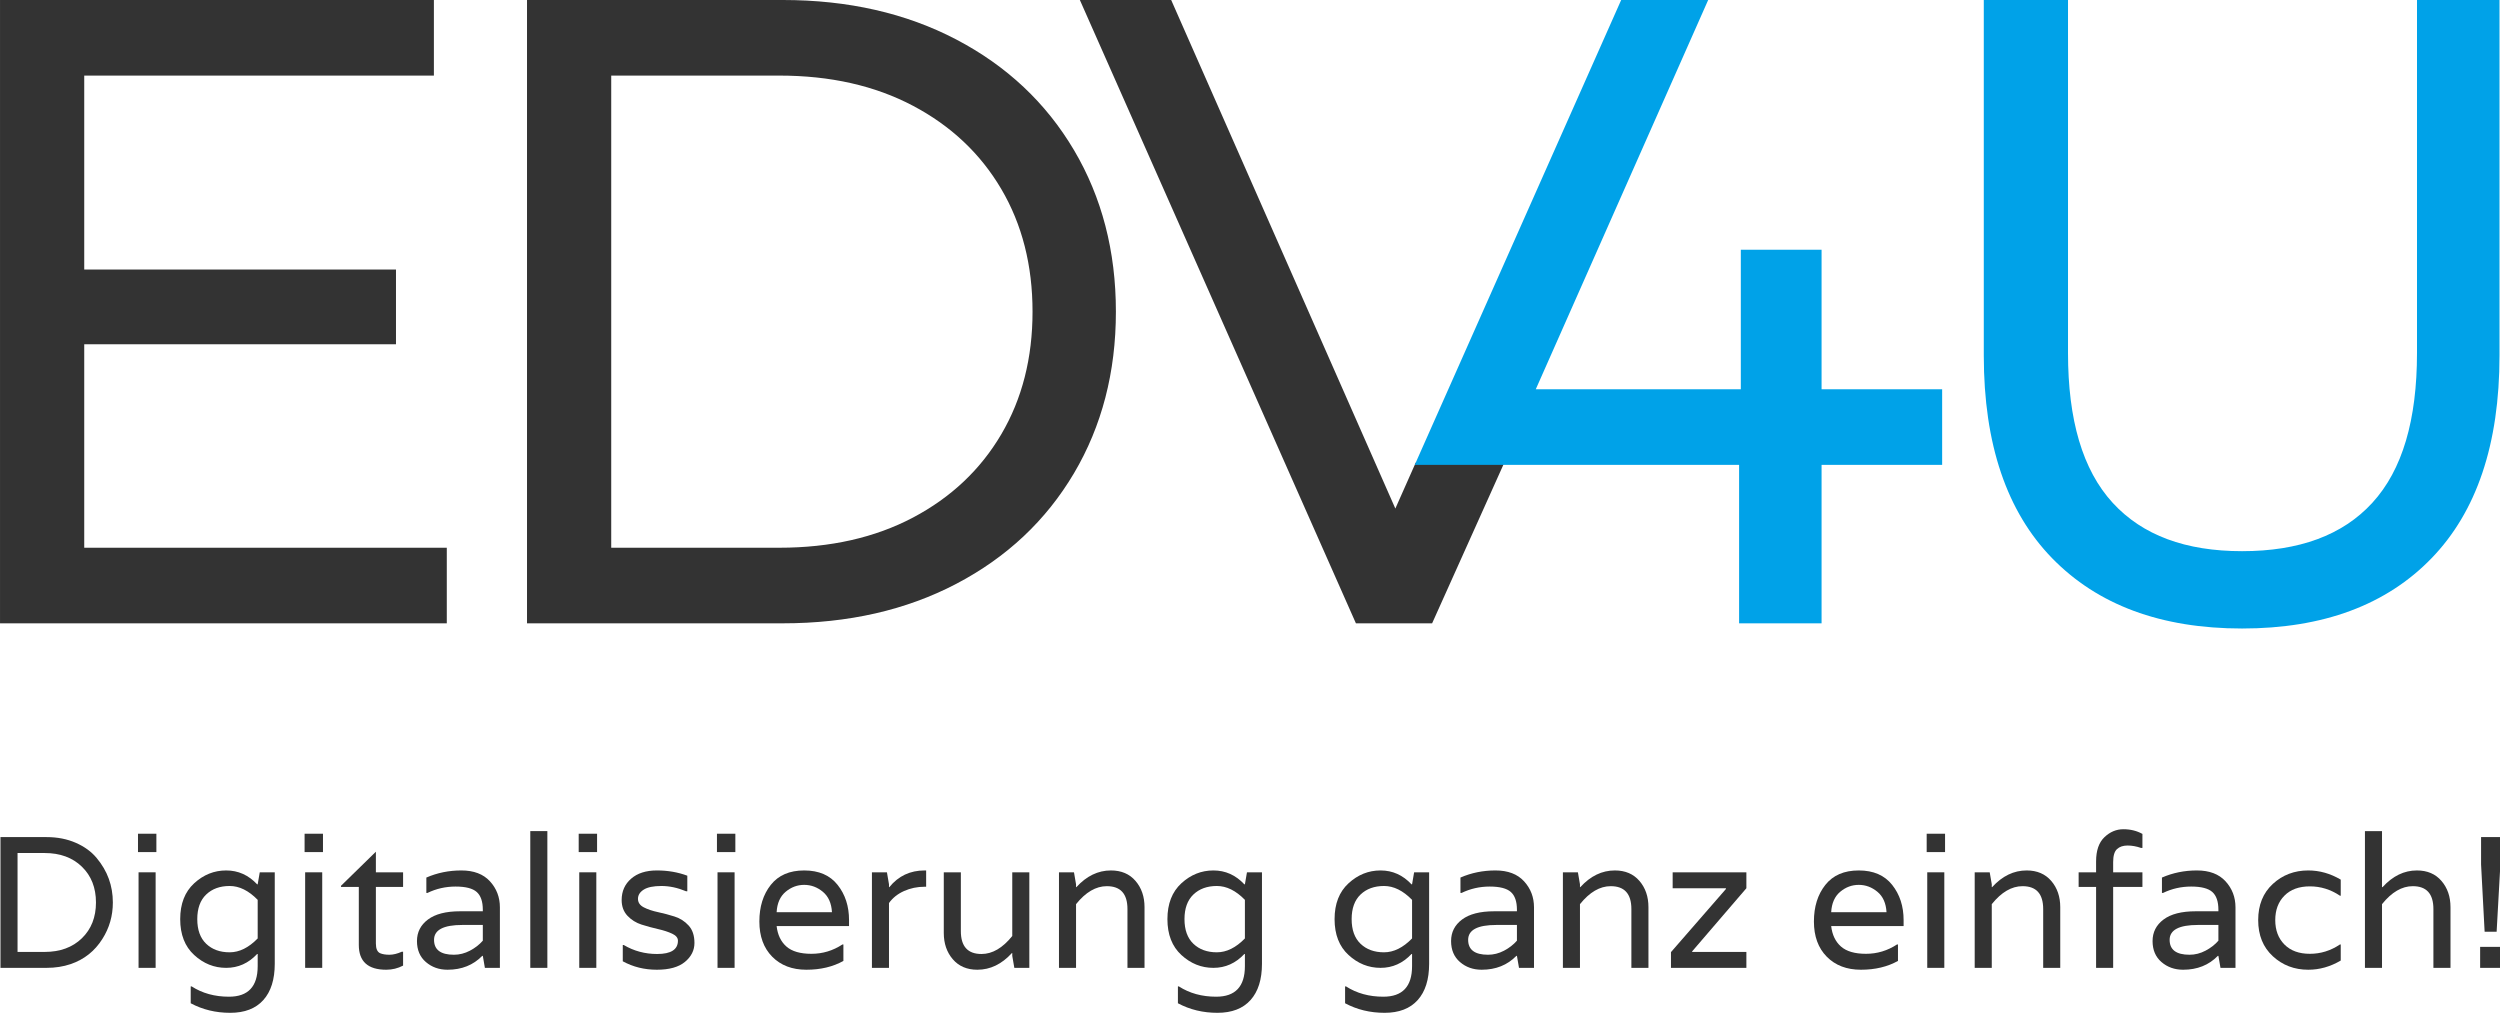<svg xmlns="http://www.w3.org/2000/svg" xmlns:xlink="http://www.w3.org/1999/xlink" xmlns:serif="http://www.serif.com/" width="100%" height="100%" viewBox="0 0 1017 413" xml:space="preserve" style="fill-rule:evenodd;clip-rule:evenodd;stroke-linejoin:round;stroke-miterlimit:2;">    <g transform="matrix(1,0,0,1,-1245.54,-1033.96)">        <g transform="matrix(1,0,0,1,-3716.21,0)">            <g transform="matrix(1,0,0,1,21.851,3.882)">                <g transform="matrix(1,0,0,1,2.535,-82.243)">                    <g>                        <g transform="matrix(1,0,0,1,3716.21,0)">                            <path d="M1402.91,1365.89L1402.91,1335.14L1255.42,1335.14C1255.42,1335.14 1255.42,1252.38 1255.42,1252.38C1255.42,1252.38 1382.24,1252.38 1382.24,1252.38L1382.24,1221.98L1255.42,1221.98C1255.42,1221.98 1255.42,1143.07 1255.42,1143.07C1255.42,1143.07 1397.66,1143.07 1397.66,1143.07L1397.66,1112.32L1221.16,1112.32L1221.16,1365.89L1402.91,1365.89Z" style="fill:rgb(51,51,51);fill-rule:nonzero;"></path>                        </g>                        <g transform="matrix(1,0,0,1,3716.21,0)">                            <path d="M1539.56,1112.32L1435.54,1112.32L1435.54,1365.89L1539.56,1365.89C1566.21,1365.89 1589.74,1360.52 1610.15,1349.83C1630.72,1339.06 1646.68,1324.05 1658.06,1304.82C1669.4,1285.62 1675.1,1263.73 1675.1,1239.11C1675.1,1214.49 1669.4,1192.59 1658.06,1173.4C1646.68,1154.16 1630.72,1139.15 1610.15,1128.38C1589.74,1117.7 1566.21,1112.32 1539.56,1112.32ZM1538.15,1335.14L1469.8,1335.14C1469.8,1335.14 1469.8,1143.07 1469.8,1143.07C1469.8,1143.07 1538.15,1143.07 1538.15,1143.07C1558.9,1143.07 1577.05,1147.15 1592.61,1155.38C1608.02,1163.53 1619.97,1174.79 1628.46,1189.19C1636.97,1203.64 1641.19,1220.29 1641.19,1239.11C1641.19,1257.92 1636.97,1274.57 1628.46,1289.02C1619.97,1303.42 1608.02,1314.68 1592.61,1322.84C1577.05,1331.06 1558.9,1335.14 1538.15,1335.14Z" style="fill:rgb(51,51,51);fill-rule:nonzero;"></path>                        </g>                        <g transform="matrix(1,0,0,1,3720.21,0)">                            <path d="M1799.74,1365.89L1829.07,1300.62L1793.07,1300.53L1784.78,1319.2L1693.59,1112.32L1656.44,1112.32L1768.74,1365.89L1799.74,1365.89Z" style="fill:rgb(51,51,51);fill-rule:nonzero;"></path>                        </g>                        <g transform="matrix(1,0,0,1,3720.21,0)">                            <path d="M1806.33,1270.67L1792.67,1301.43L1924.62,1301.43C1924.62,1301.43 1924.62,1365.89 1924.62,1365.89L1958.17,1365.89L1958.17,1301.43C1958.17,1301.43 2003.06,1301.43 2003.06,1301.43L2007.22,1301.43L2007.22,1270.67L1958.17,1270.67C1958.17,1270.67 1958.17,1213.92 1958.17,1213.92L1925.32,1213.92L1925.32,1270.67L1841.91,1270.67L1912.04,1112.32L1876.65,1112.32L1806.33,1270.67Z" style="fill:rgb(0,162,232);fill-rule:nonzero;"></path>                        </g>                        <g transform="matrix(1,0,0,1,3719.44,0)">                            <path d="M2130,1368C2163.07,1368 2188.73,1358.37 2207.09,1339.4C2225.38,1320.5 2234.72,1293.07 2234.72,1256.97L2234.72,1112.32L2201.16,1112.32L2201.16,1255.92C2201.16,1283.13 2195.25,1303.49 2182.98,1316.87C2170.86,1330.1 2153.15,1336.54 2130,1336.54C2107.08,1336.54 2089.49,1330.1 2077.37,1316.87C2065.1,1303.49 2059.19,1283.13 2059.19,1255.92C2059.19,1255.92 2059.19,1112.32 2059.19,1112.32L2024.93,1112.32L2024.93,1256.97C2024.93,1293.08 2034.33,1320.51 2052.74,1339.41C2071.22,1358.37 2096.94,1368 2130,1368Z" style="fill:rgb(0,162,232);fill-rule:nonzero;"></path>                        </g>                    </g>                </g>                <g transform="matrix(0.66,0,0,0.205,4534.8,1066.24)">                    <path d="M642.524,1484.73C649.154,1484.73 655.148,1488.51 660.506,1496.07C665.864,1503.62 670.162,1513.72 673.399,1526.36C680.029,1551.89 683.344,1581.26 683.344,1614.47C683.344,1640.98 681.186,1665.14 676.868,1686.95C672.166,1710.99 665.652,1727.6 657.326,1736.77C652.778,1741.72 647.844,1744.2 642.524,1744.2L614.078,1744.2L614.078,1484.73L642.524,1484.73ZM641.252,1712.6C650.812,1712.6 658.482,1703.56 664.264,1685.47C670.046,1667.38 672.937,1643.71 672.937,1614.47C672.937,1585.22 670.046,1561.55 664.264,1543.46C658.482,1525.37 650.812,1516.33 641.252,1516.33L624.601,1516.33L624.601,1712.6L641.252,1712.6Z" style="fill:rgb(51,51,51);fill-rule:nonzero;"></path>                    <path d="M699.186,1744.2L699.186,1554.61L709.709,1554.61L709.709,1744.2L699.186,1744.2ZM710.172,1478.04L710.172,1514.47L698.839,1514.47L698.839,1478.04L710.172,1478.04Z" style="fill:rgb(51,51,51);fill-rule:nonzero;"></path>                    <path d="M773.888,1554.61L783.138,1554.61L783.138,1736.02C783.138,1767.25 780.787,1791.29 776.085,1808.14C771.382,1824.99 764.579,1833.42 755.675,1833.42C746.771,1833.42 738.657,1827.1 731.333,1814.46L731.333,1781.01L731.911,1781.01C738.464,1794.63 746.135,1801.45 754.923,1801.45C766.718,1801.45 772.616,1781.25 772.616,1740.86L772.616,1716.69L772.269,1716.69C766.949,1735.03 760.589,1744.2 753.189,1744.2C745.788,1744.2 739.216,1735.71 733.473,1718.74C727.729,1701.76 724.858,1678.03 724.858,1647.55C724.858,1617.07 727.729,1593.34 733.473,1576.36C739.216,1559.38 745.788,1550.9 753.189,1550.9C760.589,1550.9 766.949,1560.07 772.269,1578.41L772.616,1578.41L773.888,1554.61ZM772.616,1685.84L772.616,1609.26C767.065,1590.92 761.302,1581.75 755.328,1581.75C749.353,1581.75 744.535,1587.39 740.873,1598.67C737.211,1609.94 735.381,1626.24 735.381,1647.55C735.381,1668.86 737.211,1685.16 740.873,1696.43C744.535,1707.71 749.353,1713.35 755.328,1713.35C761.302,1713.35 767.065,1704.18 772.616,1685.84Z" style="fill:rgb(51,51,51);fill-rule:nonzero;"></path>                    <path d="M801.872,1744.2L801.872,1554.61L812.395,1554.61L812.395,1744.2L801.872,1744.2ZM812.857,1478.04L812.857,1514.47L801.525,1514.47L801.525,1478.04L812.857,1478.04Z" style="fill:rgb(51,51,51);fill-rule:nonzero;"></path>                    <path d="M862.234,1583.61L845.467,1583.61L845.467,1695.88C845.467,1706.29 846.353,1712.73 848.126,1715.21C849.591,1717.19 851.48,1718.18 853.792,1718.18C856.105,1718.18 858.649,1716.2 861.424,1712.23L862.234,1712.23L862.234,1739.74C858.996,1745.19 855.527,1747.92 851.827,1747.92C840.571,1747.92 834.944,1731.56 834.944,1698.85L834.944,1583.61L823.958,1583.61L823.958,1581.38L845.467,1513.72L845.467,1554.61L862.234,1554.61L862.234,1583.61Z" style="fill:rgb(51,51,51);fill-rule:nonzero;"></path>                    <path d="M876.573,1565.02C883.28,1555.61 890.469,1550.9 898.139,1550.9C905.81,1550.9 911.688,1558.08 915.774,1572.46C919.859,1586.83 921.902,1604.06 921.902,1624.13L921.902,1744.2L912.651,1744.2L911.379,1720.41L911.033,1720.41C905.482,1738.75 898.351,1747.92 889.64,1747.92C884.398,1747.92 879.946,1742.84 876.284,1732.68C872.622,1722.52 870.791,1708.64 870.791,1691.04C870.791,1673.45 873.046,1659.2 877.556,1648.29C882.066,1637.39 888.676,1631.94 897.387,1631.94L911.379,1631.94L911.379,1628.96C911.379,1612.61 910.127,1600.83 907.621,1593.65C905.116,1586.46 900.779,1582.87 894.612,1582.87C888.445,1582.87 882.663,1587.08 877.267,1595.51L876.573,1595.51L876.573,1565.02ZM911.379,1690.3L911.379,1659.07L898.775,1659.07C887.134,1659.07 881.314,1668.92 881.314,1688.63C881.314,1708.33 885.4,1718.18 893.571,1718.18C896.963,1718.18 900.24,1715.52 903.401,1710.19C906.561,1704.86 909.221,1698.23 911.379,1690.3Z" style="fill:rgb(51,51,51);fill-rule:nonzero;"></path>                    <rect x="940.636" y="1472.83" width="10.523" height="271.371" style="fill:rgb(51,51,51);fill-rule:nonzero;"></rect>                    <path d="M970.817,1744.2L970.817,1554.61L981.34,1554.61L981.34,1744.2L970.817,1744.2ZM981.802,1478.04L981.802,1514.47L970.47,1514.47L970.47,1478.04L981.802,1478.04Z" style="fill:rgb(51,51,51);fill-rule:nonzero;"></path>                    <path d="M1021.47,1581.75C1016.53,1581.75 1012.89,1584.17 1010.54,1589C1008.19,1593.83 1007.01,1599.9 1007.01,1607.22C1007.01,1614.53 1008.21,1620.16 1010.6,1624.13C1012.99,1628.1 1015.9,1631.26 1019.33,1633.61C1022.76,1635.96 1026.17,1638.88 1029.56,1642.35C1032.95,1645.82 1035.84,1651.76 1038.23,1660.19C1040.62,1668.62 1041.82,1680.14 1041.82,1694.76C1041.82,1709.38 1039.87,1721.9 1035.98,1732.31C1032.09,1742.72 1026.3,1747.92 1018.63,1747.92C1010.96,1747.92 1003.97,1742.34 997.644,1731.19L997.644,1698.85L998.223,1698.85C1004.47,1710.75 1011.33,1716.69 1018.81,1716.69C1027.36,1716.69 1031.64,1707.9 1031.64,1690.3C1031.64,1684.6 1030.45,1679.95 1028.06,1676.36C1025.67,1672.77 1022.78,1669.73 1019.38,1667.25C1015.99,1664.77 1012.6,1661.8 1009.21,1658.33C1005.82,1654.86 1002.93,1649.04 1000.53,1640.86C998.145,1632.68 996.951,1622.27 996.951,1609.63C996.951,1592.28 998.897,1578.16 1002.79,1567.25C1006.68,1556.35 1011.98,1550.9 1018.69,1550.9C1025.4,1550.9 1031.64,1554.37 1037.42,1561.31L1037.42,1592.16L1036.61,1592.16C1031.45,1585.22 1026.4,1581.75 1021.47,1581.75Z" style="fill:rgb(51,51,51);fill-rule:nonzero;"></path>                    <path d="M1056.04,1744.2L1056.04,1554.61L1066.56,1554.61L1066.56,1744.2L1056.04,1744.2ZM1067.03,1478.04L1067.03,1514.47L1055.69,1514.47L1055.69,1478.04L1067.03,1478.04Z" style="fill:rgb(51,51,51);fill-rule:nonzero;"></path>                    <path d="M1137.1,1649.41L1137.1,1661.3L1092.47,1661.3C1093.08,1678.65 1095.09,1692.16 1098.48,1701.82C1101.87,1711.49 1107.02,1716.32 1113.92,1716.32C1120.82,1716.32 1127.2,1710.13 1133.06,1697.74L1133.63,1697.74L1133.63,1730.45C1127.16,1742.1 1119.55,1747.92 1110.8,1747.92C1102.05,1747.92 1095.03,1739.31 1089.75,1722.08C1084.47,1704.86 1081.83,1681.56 1081.83,1652.2C1081.83,1622.83 1084.18,1598.6 1088.88,1579.52C1093.58,1560.44 1100.44,1550.9 1109.46,1550.9C1118.49,1550.9 1125.35,1560.44 1130.05,1579.52C1134.75,1598.6 1137.1,1621.9 1137.1,1649.41ZM1092.47,1633.8L1126.58,1633.8C1126.27,1615.95 1124.4,1602.44 1120.97,1593.28C1117.54,1584.11 1113.7,1579.52 1109.46,1579.52C1105.23,1579.52 1101.41,1584.11 1098.02,1593.28C1094.62,1602.44 1092.78,1615.95 1092.47,1633.8Z" style="fill:rgb(51,51,51);fill-rule:nonzero;"></path>                    <path d="M1183.7,1550.9L1184.63,1550.9L1184.63,1583.24L1183.7,1583.24C1179.15,1583.24 1174.91,1586.09 1170.98,1591.79C1167.05,1597.49 1163.97,1605.42 1161.73,1615.58L1161.73,1744.2L1151.21,1744.2L1151.21,1554.61L1160.46,1554.61L1161.73,1578.41L1161.73,1583.98L1161.96,1583.98C1167.52,1561.92 1174.76,1550.9 1183.7,1550.9Z" style="fill:rgb(51,51,51);fill-rule:nonzero;"></path>                    <path d="M1216.2,1747.92C1209.8,1747.92 1204.75,1740.98 1201.05,1727.1C1197.35,1713.22 1195.5,1695.88 1195.5,1675.06L1195.5,1554.61L1206.02,1554.61L1206.02,1671.34C1206.02,1701.58 1210.26,1716.69 1218.74,1716.69C1225.45,1716.69 1231.77,1704.8 1237.71,1681.01L1237.71,1554.61L1248.23,1554.61L1248.23,1744.2L1238.98,1744.2L1237.71,1720.41L1237.71,1714.84L1237.48,1714.84C1231.23,1736.89 1224.14,1747.92 1216.2,1747.92Z" style="fill:rgb(51,51,51);fill-rule:nonzero;"></path>                    <path d="M1298.53,1550.9C1304.93,1550.9 1309.98,1557.84 1313.68,1571.71C1317.38,1585.59 1319.23,1602.94 1319.23,1623.76L1319.23,1744.2L1308.71,1744.2L1308.71,1627.48C1308.71,1597.24 1304.47,1582.12 1295.99,1582.12C1289.28,1582.12 1282.96,1594.02 1277.02,1617.81L1277.02,1744.2L1266.5,1744.2L1266.5,1554.61L1275.75,1554.61L1277.02,1578.41L1277.02,1583.98L1277.25,1583.98C1283.5,1561.92 1290.59,1550.9 1298.53,1550.9Z" style="fill:rgb(51,51,51);fill-rule:nonzero;"></path>                    <path d="M1382.37,1554.61L1391.62,1554.61L1391.62,1736.02C1391.62,1767.25 1389.27,1791.29 1384.56,1808.14C1379.86,1824.99 1373.06,1833.42 1364.15,1833.42C1355.25,1833.42 1347.14,1827.1 1339.81,1814.46L1339.81,1781.01L1340.39,1781.01C1346.94,1794.63 1354.62,1801.45 1363.4,1801.45C1375.2,1801.45 1381.1,1781.25 1381.1,1740.86L1381.1,1716.69L1380.75,1716.69C1375.43,1735.03 1369.07,1744.2 1361.67,1744.2C1354.27,1744.2 1347.7,1735.71 1341.95,1718.74C1336.21,1701.76 1333.34,1678.03 1333.34,1647.55C1333.34,1617.07 1336.21,1593.34 1341.95,1576.36C1347.7,1559.38 1354.27,1550.9 1361.67,1550.9C1369.07,1550.9 1375.43,1560.07 1380.75,1578.41L1381.1,1578.41L1382.37,1554.61ZM1381.1,1685.84L1381.1,1609.26C1375.55,1590.92 1369.78,1581.75 1363.81,1581.75C1357.83,1581.75 1353.02,1587.39 1349.35,1598.67C1345.69,1609.94 1343.86,1626.24 1343.86,1647.55C1343.86,1668.86 1345.69,1685.16 1349.35,1696.43C1353.02,1707.71 1357.83,1713.35 1363.81,1713.35C1369.78,1713.35 1375.55,1704.18 1381.1,1685.84Z" style="fill:rgb(51,51,51);fill-rule:nonzero;"></path>                    <path d="M1485.4,1554.61L1494.65,1554.61L1494.65,1736.02C1494.65,1767.25 1492.3,1791.29 1487.6,1808.14C1482.89,1824.99 1476.09,1833.42 1467.19,1833.42C1458.28,1833.42 1450.17,1827.1 1442.85,1814.46L1442.85,1781.01L1443.42,1781.01C1449.98,1794.63 1457.65,1801.45 1466.43,1801.45C1478.23,1801.45 1484.13,1781.25 1484.13,1740.86L1484.13,1716.69L1483.78,1716.69C1478.46,1735.03 1472.1,1744.2 1464.7,1744.2C1457.3,1744.2 1450.73,1735.71 1444.99,1718.74C1439.24,1701.76 1436.37,1678.03 1436.37,1647.55C1436.37,1617.07 1439.24,1593.34 1444.99,1576.36C1450.73,1559.38 1457.3,1550.9 1464.7,1550.9C1472.1,1550.9 1478.46,1560.07 1483.78,1578.41L1484.13,1578.41L1485.4,1554.61ZM1484.13,1685.84L1484.13,1609.26C1478.58,1590.92 1472.81,1581.75 1466.84,1581.75C1460.87,1581.75 1456.05,1587.39 1452.38,1598.67C1448.72,1609.94 1446.89,1626.24 1446.89,1647.55C1446.89,1668.86 1448.72,1685.16 1452.38,1696.43C1456.05,1707.71 1460.87,1713.35 1466.84,1713.35C1472.81,1713.35 1478.58,1704.18 1484.13,1685.84Z" style="fill:rgb(51,51,51);fill-rule:nonzero;"></path>                    <path d="M1513.96,1565.02C1520.67,1555.61 1527.86,1550.9 1535.53,1550.9C1543.2,1550.9 1549.08,1558.08 1553.16,1572.46C1557.25,1586.83 1559.29,1604.06 1559.29,1624.13L1559.29,1744.2L1550.04,1744.2L1548.77,1720.41L1548.42,1720.41C1542.87,1738.75 1535.74,1747.92 1527.03,1747.92C1521.79,1747.92 1517.33,1742.84 1513.67,1732.68C1510.01,1722.52 1508.18,1708.64 1508.18,1691.04C1508.18,1673.45 1510.43,1659.2 1514.94,1648.29C1519.45,1637.39 1526.07,1631.94 1534.78,1631.94L1548.77,1631.94L1548.77,1628.96C1548.77,1612.61 1547.52,1600.83 1545.01,1593.65C1542.51,1586.46 1538.17,1582.87 1532,1582.87C1525.83,1582.87 1520.05,1587.08 1514.66,1595.51L1513.96,1595.51L1513.96,1565.02ZM1548.77,1690.3L1548.77,1659.07L1536.16,1659.07C1524.52,1659.07 1518.7,1668.92 1518.7,1688.63C1518.7,1708.33 1522.79,1718.18 1530.96,1718.18C1534.35,1718.18 1537.63,1715.52 1540.79,1710.19C1543.95,1704.86 1546.61,1698.23 1548.77,1690.3Z" style="fill:rgb(51,51,51);fill-rule:nonzero;"></path>                    <path d="M1609.13,1550.9C1615.53,1550.9 1620.58,1557.84 1624.28,1571.71C1627.98,1585.59 1629.83,1602.94 1629.83,1623.76L1629.83,1744.2L1619.31,1744.2L1619.31,1627.48C1619.31,1597.24 1615.07,1582.12 1606.59,1582.12C1599.88,1582.12 1593.56,1594.02 1587.62,1617.81L1587.62,1744.2L1577.1,1744.2L1577.1,1554.61L1586.35,1554.61L1587.62,1578.41L1587.62,1583.98L1587.85,1583.98C1594.1,1561.92 1601.19,1550.9 1609.13,1550.9Z" style="fill:rgb(51,51,51);fill-rule:nonzero;"></path>                    <path d="M1690.19,1554.61L1690.19,1586.21L1656.77,1711.49L1656.77,1712.6L1690.19,1712.6L1690.19,1744.2L1643.71,1744.2L1643.71,1712.98L1677.59,1587.7L1677.59,1586.21L1644.75,1586.21L1644.75,1554.61L1690.19,1554.61Z" style="fill:rgb(51,51,51);fill-rule:nonzero;"></path>                    <path d="M1787.1,1649.41L1787.1,1661.3L1742.46,1661.3C1743.08,1678.65 1745.08,1692.16 1748.47,1701.82C1751.87,1711.49 1757.01,1716.32 1763.91,1716.32C1770.81,1716.32 1777.19,1710.13 1783.05,1697.74L1783.63,1697.74L1783.63,1730.45C1777.15,1742.1 1769.54,1747.92 1760.79,1747.92C1752.04,1747.92 1745.02,1739.31 1739.74,1722.08C1734.46,1704.86 1731.82,1681.56 1731.82,1652.2C1731.82,1622.83 1734.17,1598.6 1738.88,1579.52C1743.58,1560.44 1750.44,1550.9 1759.46,1550.9C1768.48,1550.9 1775.34,1560.44 1780.04,1579.52C1784.74,1598.6 1787.1,1621.9 1787.1,1649.41ZM1742.46,1633.8L1776.57,1633.8C1776.26,1615.95 1774.39,1602.44 1770.96,1593.28C1767.53,1584.11 1763.7,1579.52 1759.46,1579.52C1755.22,1579.52 1751.4,1584.11 1748.01,1593.28C1744.62,1602.44 1742.77,1615.95 1742.46,1633.8Z" style="fill:rgb(51,51,51);fill-rule:nonzero;"></path>                    <path d="M1801.67,1744.2L1801.67,1554.61L1812.19,1554.61L1812.19,1744.2L1801.67,1744.2ZM1812.65,1478.04L1812.65,1514.47L1801.32,1514.47L1801.32,1478.04L1812.65,1478.04Z" style="fill:rgb(51,51,51);fill-rule:nonzero;"></path>                    <path d="M1862.95,1550.9C1869.35,1550.9 1874.4,1557.84 1878.1,1571.71C1881.8,1585.59 1883.65,1602.94 1883.65,1623.76L1883.65,1744.2L1873.13,1744.2L1873.13,1627.48C1873.13,1597.24 1868.89,1582.12 1860.41,1582.12C1853.7,1582.12 1847.38,1594.02 1841.44,1617.81L1841.44,1744.2L1830.92,1744.2L1830.92,1554.61L1840.17,1554.61L1841.44,1578.41L1841.44,1583.98L1841.68,1583.98C1847.92,1561.92 1855.01,1550.9 1862.95,1550.9Z" style="fill:rgb(51,51,51);fill-rule:nonzero;"></path>                    <path d="M1933.49,1506.29C1930.64,1503.07 1927.84,1501.45 1925.11,1501.45C1922.37,1501.45 1920.21,1503.81 1918.63,1508.52C1917.05,1513.23 1916.26,1521.78 1916.26,1534.17L1916.26,1554.61L1934.3,1554.61L1934.3,1583.61L1916.26,1583.61L1916.26,1744.2L1905.74,1744.2L1905.74,1583.61L1894.98,1583.61L1894.98,1554.61L1905.74,1554.61L1905.74,1533.05C1905.74,1511.49 1907.45,1495.45 1910.88,1484.91C1914.32,1474.38 1918.21,1469.11 1922.56,1469.11C1926.92,1469.11 1930.83,1472.21 1934.3,1478.41L1934.3,1506.29L1933.49,1506.29Z" style="fill:rgb(51,51,51);fill-rule:nonzero;"></path>                    <path d="M1946.33,1565.02C1953.03,1555.61 1960.22,1550.9 1967.89,1550.9C1975.56,1550.9 1981.44,1558.08 1985.53,1572.46C1989.61,1586.83 1991.66,1604.06 1991.66,1624.13L1991.66,1744.2L1982.41,1744.2L1981.13,1720.41L1980.79,1720.41C1975.24,1738.75 1968.11,1747.92 1959.39,1747.92C1954.15,1747.92 1949.7,1742.84 1946.04,1732.68C1942.38,1722.52 1940.55,1708.64 1940.55,1691.04C1940.55,1673.45 1942.8,1659.2 1947.31,1648.29C1951.82,1637.39 1958.43,1631.94 1967.14,1631.94L1981.13,1631.94L1981.13,1628.96C1981.13,1612.61 1979.88,1600.83 1977.38,1593.65C1974.87,1586.46 1970.53,1582.87 1964.37,1582.87C1958.2,1582.87 1952.42,1587.08 1947.02,1595.51L1946.33,1595.51L1946.33,1565.02ZM1981.13,1690.3L1981.13,1659.07L1968.53,1659.07C1956.89,1659.07 1951.07,1668.92 1951.07,1688.63C1951.07,1708.33 1955.15,1718.18 1963.33,1718.18C1966.72,1718.18 1969.99,1715.52 1973.15,1710.19C1976.32,1704.86 1978.98,1698.23 1981.13,1690.3Z" style="fill:rgb(51,51,51);fill-rule:nonzero;"></path>                    <path d="M2056.07,1601.08C2050.36,1588.69 2044.17,1582.5 2037.51,1582.5C2030.84,1582.5 2025.62,1588.63 2021.84,1600.9C2018.06,1613.16 2016.17,1629.33 2016.17,1649.41C2016.17,1669.48 2018.06,1685.65 2021.84,1697.92C2025.62,1710.19 2030.84,1716.32 2037.51,1716.32C2044.17,1716.32 2050.36,1710.13 2056.07,1697.74L2056.53,1697.74L2056.53,1729.7C2050.13,1741.85 2043.46,1747.92 2036.52,1747.92C2027.97,1747.92 2020.68,1739 2014.67,1721.15C2008.65,1703.31 2005.65,1679.39 2005.65,1649.41C2005.65,1619.42 2008.65,1595.51 2014.67,1577.66C2020.68,1559.82 2027.97,1550.9 2036.52,1550.9C2043.46,1550.9 2050.13,1556.97 2056.53,1569.11L2056.53,1601.08L2056.07,1601.08Z" style="fill:rgb(51,51,51);fill-rule:nonzero;"></path>                    <path d="M2103.48,1550.9C2109.88,1550.9 2114.93,1557.84 2118.62,1571.71C2122.33,1585.59 2124.18,1602.94 2124.18,1623.76L2124.18,1744.2L2113.65,1744.2L2113.65,1627.48C2113.65,1597.24 2109.41,1582.12 2100.93,1582.12C2094.23,1582.12 2087.91,1594.02 2081.97,1617.81L2081.97,1744.2L2071.45,1744.2L2071.45,1472.83L2081.97,1472.83L2081.97,1583.98L2082.32,1583.98C2088.56,1561.92 2095.61,1550.9 2103.48,1550.9Z" style="fill:rgb(51,51,51);fill-rule:nonzero;"></path>                    <path d="M2142.45,1744.2L2142.45,1702.57L2155.4,1702.57L2155.4,1744.2L2142.45,1744.2ZM2143.03,1484.73L2154.93,1484.73L2154.93,1539L2152.62,1672.46L2145.22,1672.46L2143.03,1539L2143.03,1484.73Z" style="fill:rgb(51,51,51);fill-rule:nonzero;"></path>                </g>            </g>        </g>    </g></svg>